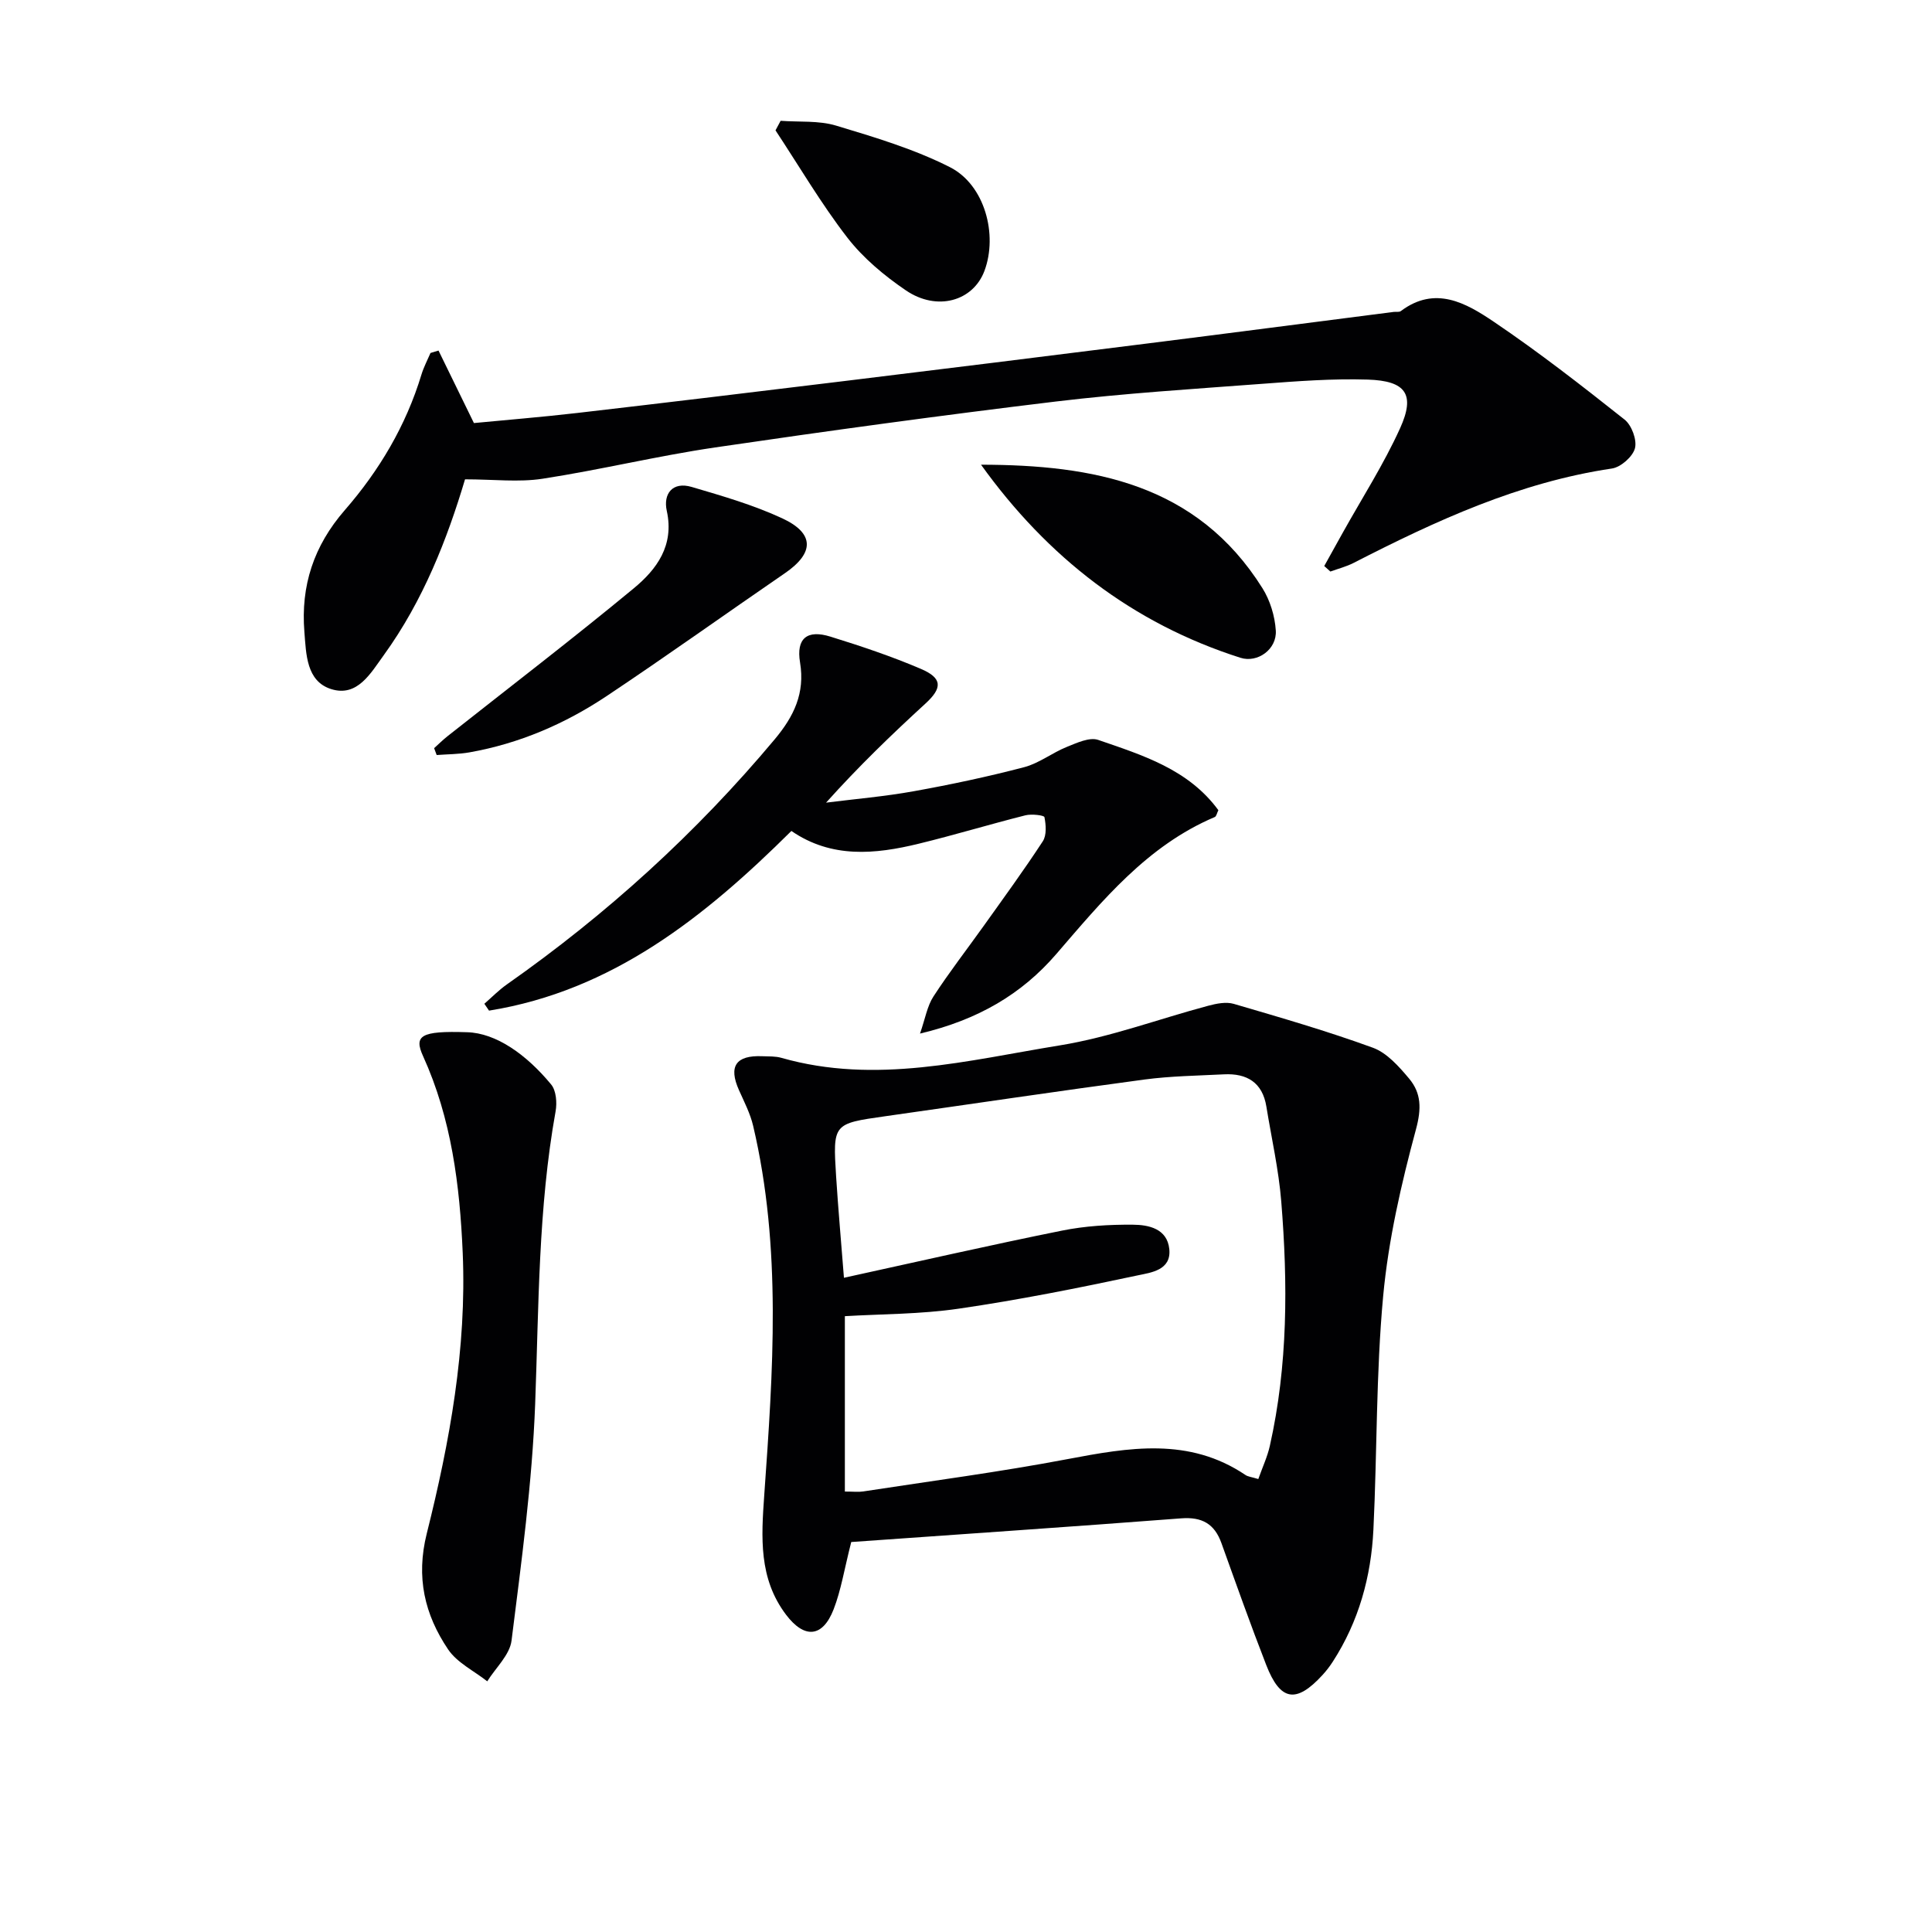 <svg enable-background="new 0 0 400 400" viewBox="0 0 400 400" xmlns="http://www.w3.org/2000/svg"><g fill="#010103"><path d="m176.24 319.26c-1.45 5.68-2.11 9.98-3.65 13.94-2.28 5.86-6.05 6.12-9.84 1.12-5.69-7.52-5.14-16.01-4.52-24.79 1.81-25.54 3.66-51.13-2.3-76.44-.6-2.55-1.85-4.96-2.93-7.38-2.21-4.94-.66-7.26 4.83-7.03 1.33.05 2.72-.02 3.97.34 19.5 5.57 38.6.5 57.65-2.59 10.4-1.69 20.46-5.47 30.7-8.2 1.69-.45 3.69-.86 5.29-.39 9.66 2.83 19.35 5.63 28.8 9.08 2.91 1.06 5.4 3.89 7.5 6.39 2.53 3.02 2.58 6.23 1.42 10.51-3.05 11.31-5.71 22.89-6.79 34.52-1.49 16.04-1.24 32.23-2.02 48.34-.47 9.75-3.03 19.01-8.39 27.32-.63.98-1.34 1.91-2.13 2.77-5.45 5.96-8.75 5.46-11.67-2.05-3.25-8.35-6.24-16.79-9.27-25.22-1.44-4.02-4.03-5.48-8.37-5.14-22.83 1.75-45.68 3.29-68.28 4.9zm84.28-13.04c.89-2.51 1.88-4.62 2.38-6.84 3.76-16.73 3.74-33.68 2.37-50.63-.53-6.59-2.02-13.1-3.08-19.64-.81-5.01-4.04-6.92-8.79-6.68-5.48.28-10.99.35-16.42 1.07-17.93 2.4-35.82 5.07-53.73 7.61-10.78 1.53-10.83 1.51-10.14 12.48.43 6.71 1.03 13.4 1.62 20.96 15.33-3.35 30.18-6.75 45.12-9.76 4.79-.97 9.79-1.27 14.69-1.23 3.27.02 7.11.81 7.55 5.04.46 4.4-3.81 4.87-6.48 5.44-12.29 2.62-24.64 5.09-37.07 6.9-7.98 1.17-16.14 1.11-23.62 1.56v36.31c1.82 0 2.82.13 3.78-.02 14.11-2.17 28.27-4.03 42.29-6.69 12.72-2.41 25.17-4.6 36.87 3.28.5.35 1.22.4 2.66.84z"/><path d="m96.28 99.24c-3.67 12.29-8.64 25.1-16.83 36.41-2.72 3.75-5.46 8.7-10.85 7.03-5.19-1.61-5.21-7.26-5.58-11.85-.77-9.54 1.92-17.81 8.38-25.23 7.12-8.18 12.66-17.49 15.85-28.03.47-1.55 1.24-3 1.88-4.49.55-.17 1.11-.33 1.66-.5 2.3 4.72 4.61 9.44 7.33 15.01 6.36-.62 13.89-1.22 21.4-2.09 18.47-2.14 36.93-4.37 55.39-6.62 20.77-2.53 41.53-5.11 62.28-7.72 17.13-2.15 34.24-4.39 51.36-6.58.49-.06 1.13.08 1.47-.17 7.12-5.36 13.53-1.66 19.26 2.21 9.33 6.3 18.24 13.25 27.07 20.25 1.47 1.16 2.6 4.22 2.15 5.94-.46 1.74-2.93 3.92-4.77 4.19-19.2 2.85-36.47 10.82-53.49 19.55-1.51.77-3.2 1.2-4.8 1.78-.42-.38-.85-.76-1.27-1.14 1.26-2.27 2.53-4.55 3.79-6.82 4.02-7.22 8.52-14.22 11.92-21.72 3.17-7 1.21-9.81-6.7-10.06-7.28-.23-14.61.33-21.9.88-14.24 1.07-28.51 1.96-42.67 3.66-23.56 2.84-47.09 6.06-70.57 9.51-11.97 1.76-23.77 4.64-35.73 6.48-4.95.76-10.09.12-16.03.12z"/><path d="m100.28 207.82c1.55-1.35 3-2.84 4.68-4.02 20.68-14.52 39.21-31.35 55.44-50.74 3.96-4.74 6.3-9.53 5.24-15.91-.83-4.98 1.46-6.85 6.3-5.34 6.32 1.96 12.63 4.07 18.71 6.67 4.53 1.93 4.46 3.98.94 7.2-6.98 6.4-13.81 12.97-20.56 20.5 6.07-.77 12.18-1.28 18.19-2.37 7.66-1.38 15.29-3 22.81-4.97 3.1-.81 5.81-2.98 8.84-4.2 2.07-.83 4.7-2.07 6.5-1.45 9.19 3.17 18.68 6.08 24.88 14.55-.3.6-.41 1.28-.75 1.42-14 5.94-23.27 17.31-32.83 28.39-7.15 8.28-16.17 13.59-28.19 16.44 1.08-3.1 1.48-5.68 2.78-7.68 3.25-5 6.92-9.73 10.39-14.59 4.14-5.81 8.35-11.57 12.25-17.54.82-1.26.66-3.39.34-5-.08-.39-2.66-.7-3.93-.38-7.39 1.86-14.69 4.08-22.09 5.88-9.05 2.21-18.07 3.07-26.37-2.64-17.93 17.8-37.07 33.09-62.6 37.2-.33-.48-.65-.95-.97-1.42z"/><path d="m96.67 213.71c6.03.15 12.31 4.61 17.44 10.82 1.05 1.27 1.24 3.78.92 5.56-3.61 20.06-3.47 40.33-4.23 60.6-.62 16.37-2.85 32.69-4.89 48.97-.37 2.98-3.29 5.64-5.03 8.44-2.75-2.17-6.23-3.84-8.1-6.6-4.86-7.21-6.7-14.93-4.42-24.01 4.76-19.01 8.28-38.32 7.44-58.09-.6-13.98-2.32-27.77-8.2-40.72-1.94-4.25-.55-5.29 9.07-4.97z"/><path d="m89.88 154.9c.91-.82 1.78-1.69 2.74-2.45 12.89-10.19 25.94-20.18 38.6-30.65 4.75-3.93 8.41-8.86 6.83-16.03-.78-3.53 1.19-6.13 5.17-4.95 6.35 1.87 12.78 3.73 18.75 6.5 6.71 3.12 6.62 7.17.57 11.33-12.33 8.46-24.5 17.17-36.95 25.47-8.64 5.76-18.1 9.83-28.4 11.65-2.22.39-4.52.38-6.78.55-.17-.48-.35-.95-.53-1.42z"/><path d="m203.11 96.21c23.17.04 44.68 3.92 58.26 25.56 1.59 2.53 2.58 5.78 2.77 8.77.25 3.89-3.77 6.77-7.31 5.65-22.37-7.13-39.96-20.82-53.72-39.98z"/><path d="m161.62 25.01c3.84.29 7.89-.09 11.49 1 8.01 2.41 16.16 4.85 23.58 8.61 7.2 3.66 9.93 13.96 7.13 21.46-2.34 6.26-9.81 8.44-16.28 4.03-4.47-3.04-8.84-6.69-12.12-10.93-5.43-7.03-9.95-14.76-14.86-22.19.35-.66.7-1.32 1.06-1.98z"/></g></svg>
